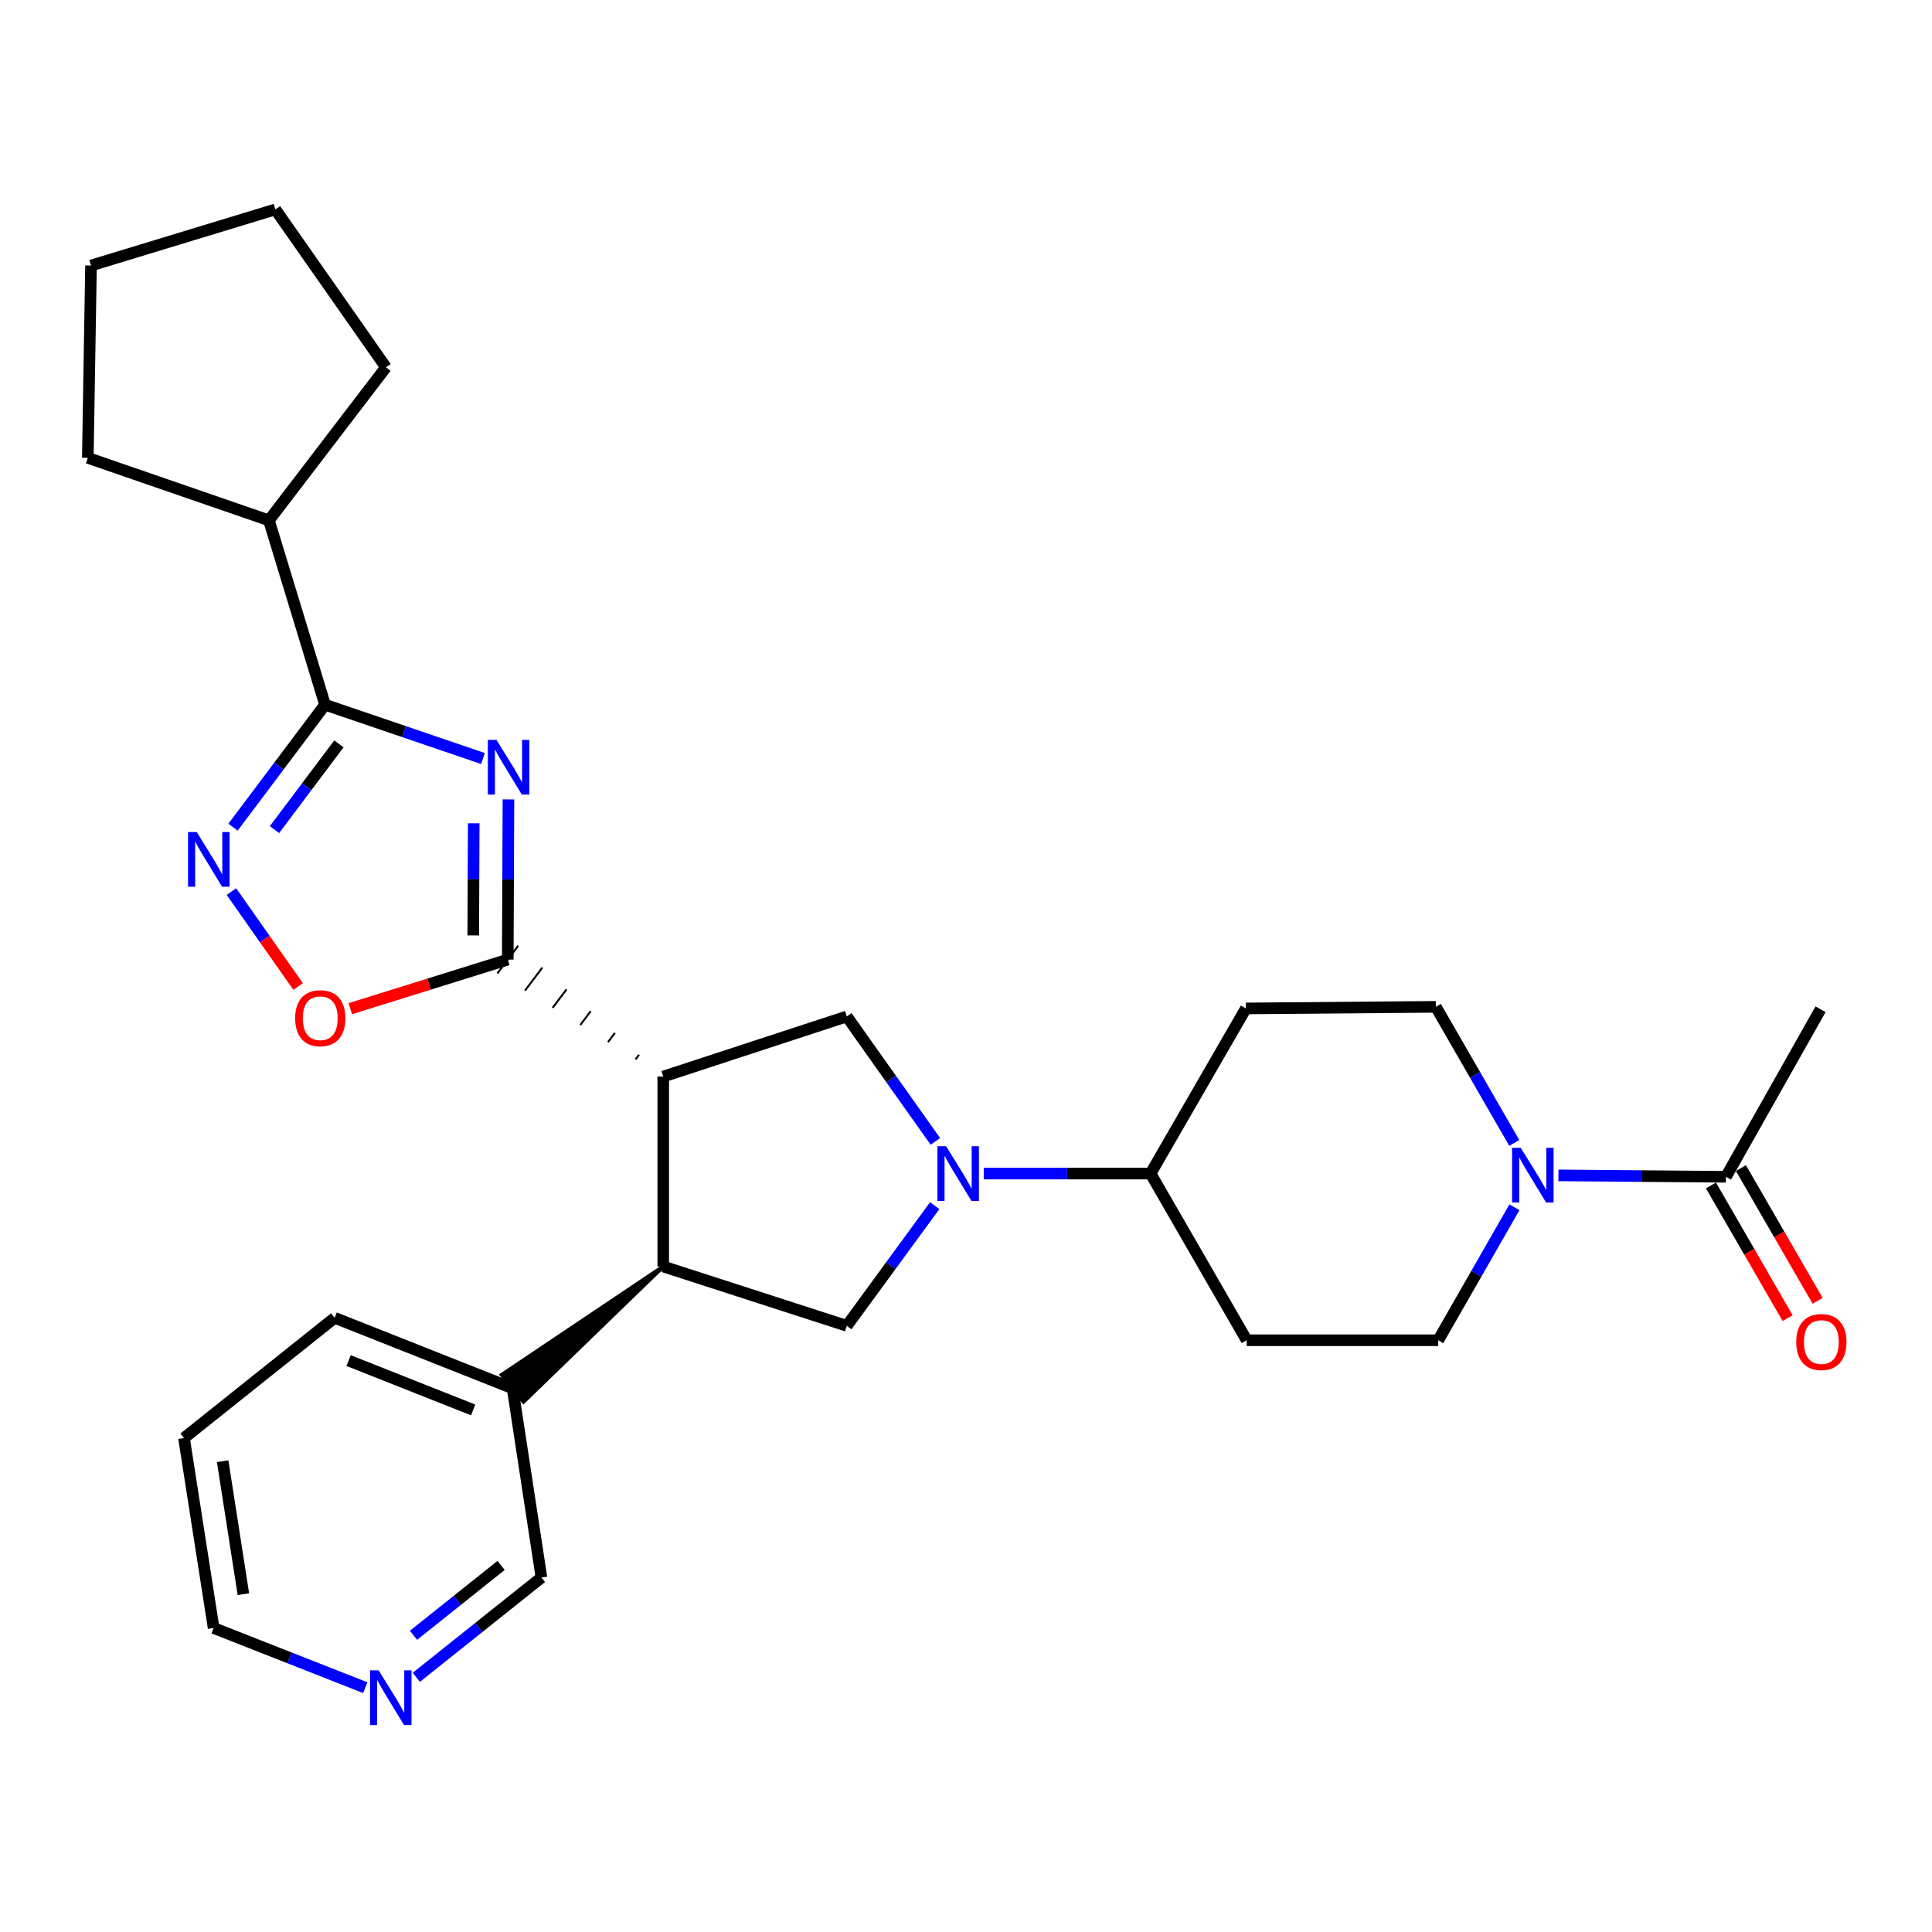 <?xml version='1.0' encoding='iso-8859-1'?>
<svg version='1.1' baseProfile='full'
              xmlns='http://www.w3.org/2000/svg'
                      xmlns:rdkit='http://www.rdkit.org/xml'
                      xmlns:xlink='http://www.w3.org/1999/xlink'
                  xml:space='preserve'
width='1000px' height='1000px' viewBox='0 0 1000 1000'>
<!-- END OF HEADER -->
<rect style='opacity:1.0;fill:#FFFFFF;stroke:none' width='1000' height='1000' x='0' y='0'> </rect>
<path class='bond-0' d='M 263.168,413.775 L 262.994,455.228' style='fill:none;fill-rule:evenodd;stroke:#0000FF;stroke-width:6px;stroke-linecap:butt;stroke-linejoin:miter;stroke-opacity:1' />
<path class='bond-0' d='M 262.994,455.228 L 262.82,496.68' style='fill:none;fill-rule:evenodd;stroke:#000000;stroke-width:6px;stroke-linecap:butt;stroke-linejoin:miter;stroke-opacity:1' />
<path class='bond-0' d='M 245.198,426.135 L 245.076,455.152' style='fill:none;fill-rule:evenodd;stroke:#0000FF;stroke-width:6px;stroke-linecap:butt;stroke-linejoin:miter;stroke-opacity:1' />
<path class='bond-0' d='M 245.076,455.152 L 244.954,484.169' style='fill:none;fill-rule:evenodd;stroke:#000000;stroke-width:6px;stroke-linecap:butt;stroke-linejoin:miter;stroke-opacity:1' />
<path class='bond-3' d='M 249.989,392.611 L 209.116,378.683' style='fill:none;fill-rule:evenodd;stroke:#0000FF;stroke-width:6px;stroke-linecap:butt;stroke-linejoin:miter;stroke-opacity:1' />
<path class='bond-3' d='M 209.116,378.683 L 168.243,364.754' style='fill:none;fill-rule:evenodd;stroke:#000000;stroke-width:6px;stroke-linecap:butt;stroke-linejoin:miter;stroke-opacity:1' />
<path class='bond-1' d='M 330.778,545.948 L 328.982,548.334' style='fill:none;fill-rule:evenodd;stroke:#000000;stroke-width:1.0px;stroke-linecap:butt;stroke-linejoin:miter;stroke-opacity:1' />
<path class='bond-1' d='M 318.263,534.663 L 314.672,539.435' style='fill:none;fill-rule:evenodd;stroke:#000000;stroke-width:1.0px;stroke-linecap:butt;stroke-linejoin:miter;stroke-opacity:1' />
<path class='bond-1' d='M 305.749,523.378 L 300.363,530.536' style='fill:none;fill-rule:evenodd;stroke:#000000;stroke-width:1.0px;stroke-linecap:butt;stroke-linejoin:miter;stroke-opacity:1' />
<path class='bond-1' d='M 293.235,512.092 L 286.053,521.637' style='fill:none;fill-rule:evenodd;stroke:#000000;stroke-width:1.0px;stroke-linecap:butt;stroke-linejoin:miter;stroke-opacity:1' />
<path class='bond-1' d='M 280.721,500.807 L 271.743,512.738' style='fill:none;fill-rule:evenodd;stroke:#000000;stroke-width:1.0px;stroke-linecap:butt;stroke-linejoin:miter;stroke-opacity:1' />
<path class='bond-1' d='M 268.207,489.522 L 257.433,503.839' style='fill:none;fill-rule:evenodd;stroke:#000000;stroke-width:1.0px;stroke-linecap:butt;stroke-linejoin:miter;stroke-opacity:1' />
<path class='bond-7' d='M 262.82,496.68 L 222.063,509.388' style='fill:none;fill-rule:evenodd;stroke:#000000;stroke-width:6px;stroke-linecap:butt;stroke-linejoin:miter;stroke-opacity:1' />
<path class='bond-7' d='M 222.063,509.388 L 181.306,522.096' style='fill:none;fill-rule:evenodd;stroke:#FF0000;stroke-width:6px;stroke-linecap:butt;stroke-linejoin:miter;stroke-opacity:1' />
<path class='bond-5' d='M 343.292,557.233 L 343.292,655.534' style='fill:none;fill-rule:evenodd;stroke:#000000;stroke-width:6px;stroke-linecap:butt;stroke-linejoin:miter;stroke-opacity:1' />
<path class='bond-6' d='M 343.292,557.233 L 438.297,526.116' style='fill:none;fill-rule:evenodd;stroke:#000000;stroke-width:6px;stroke-linecap:butt;stroke-linejoin:miter;stroke-opacity:1' />
<path class='bond-2' d='M 484.147,590.782 L 461.222,558.449' style='fill:none;fill-rule:evenodd;stroke:#0000FF;stroke-width:6px;stroke-linecap:butt;stroke-linejoin:miter;stroke-opacity:1' />
<path class='bond-2' d='M 461.222,558.449 L 438.297,526.116' style='fill:none;fill-rule:evenodd;stroke:#000000;stroke-width:6px;stroke-linecap:butt;stroke-linejoin:miter;stroke-opacity:1' />
<path class='bond-11' d='M 509.183,607.434 L 552.355,607.434' style='fill:none;fill-rule:evenodd;stroke:#0000FF;stroke-width:6px;stroke-linecap:butt;stroke-linejoin:miter;stroke-opacity:1' />
<path class='bond-11' d='M 552.355,607.434 L 595.528,607.434' style='fill:none;fill-rule:evenodd;stroke:#000000;stroke-width:6px;stroke-linecap:butt;stroke-linejoin:miter;stroke-opacity:1' />
<path class='bond-31' d='M 483.809,624.035 L 461.053,655.144' style='fill:none;fill-rule:evenodd;stroke:#0000FF;stroke-width:6px;stroke-linecap:butt;stroke-linejoin:miter;stroke-opacity:1' />
<path class='bond-31' d='M 461.053,655.144 L 438.297,686.253' style='fill:none;fill-rule:evenodd;stroke:#000000;stroke-width:6px;stroke-linecap:butt;stroke-linejoin:miter;stroke-opacity:1' />
<path class='bond-4' d='M 168.243,364.754 L 144.421,396.454' style='fill:none;fill-rule:evenodd;stroke:#000000;stroke-width:6px;stroke-linecap:butt;stroke-linejoin:miter;stroke-opacity:1' />
<path class='bond-4' d='M 144.421,396.454 L 120.6,428.154' style='fill:none;fill-rule:evenodd;stroke:#0000FF;stroke-width:6px;stroke-linecap:butt;stroke-linejoin:miter;stroke-opacity:1' />
<path class='bond-4' d='M 175.421,385.028 L 158.746,407.218' style='fill:none;fill-rule:evenodd;stroke:#000000;stroke-width:6px;stroke-linecap:butt;stroke-linejoin:miter;stroke-opacity:1' />
<path class='bond-4' d='M 158.746,407.218 L 142.071,429.408' style='fill:none;fill-rule:evenodd;stroke:#0000FF;stroke-width:6px;stroke-linecap:butt;stroke-linejoin:miter;stroke-opacity:1' />
<path class='bond-18' d='M 168.243,364.754 L 139.196,269.341' style='fill:none;fill-rule:evenodd;stroke:#000000;stroke-width:6px;stroke-linecap:butt;stroke-linejoin:miter;stroke-opacity:1' />
<path class='bond-29' d='M 119.787,461.487 L 137.044,486.054' style='fill:none;fill-rule:evenodd;stroke:#0000FF;stroke-width:6px;stroke-linecap:butt;stroke-linejoin:miter;stroke-opacity:1' />
<path class='bond-29' d='M 137.044,486.054 L 154.301,510.622' style='fill:none;fill-rule:evenodd;stroke:#FF0000;stroke-width:6px;stroke-linecap:butt;stroke-linejoin:miter;stroke-opacity:1' />
<path class='bond-8' d='M 343.292,655.534 L 438.297,686.253' style='fill:none;fill-rule:evenodd;stroke:#000000;stroke-width:6px;stroke-linecap:butt;stroke-linejoin:miter;stroke-opacity:1' />
<path class='bond-16' d='M 343.292,655.534 L 259.685,711.629 L 270.952,725.561 Z' style='fill:#000000;fill-rule:evenodd;fill-opacity:1;stroke:#000000;stroke-width:2px;stroke-linecap:butt;stroke-linejoin:miter;stroke-opacity:1;' />
<path class='bond-9' d='M 783.785,591.586 L 763.489,556.362' style='fill:none;fill-rule:evenodd;stroke:#0000FF;stroke-width:6px;stroke-linecap:butt;stroke-linejoin:miter;stroke-opacity:1' />
<path class='bond-9' d='M 763.489,556.362 L 743.192,521.139' style='fill:none;fill-rule:evenodd;stroke:#000000;stroke-width:6px;stroke-linecap:butt;stroke-linejoin:miter;stroke-opacity:1' />
<path class='bond-10' d='M 806.631,608.372 L 849.988,608.739' style='fill:none;fill-rule:evenodd;stroke:#0000FF;stroke-width:6px;stroke-linecap:butt;stroke-linejoin:miter;stroke-opacity:1' />
<path class='bond-10' d='M 849.988,608.739 L 893.345,609.106' style='fill:none;fill-rule:evenodd;stroke:#000000;stroke-width:6px;stroke-linecap:butt;stroke-linejoin:miter;stroke-opacity:1' />
<path class='bond-32' d='M 783.867,624.882 L 764.147,659.296' style='fill:none;fill-rule:evenodd;stroke:#0000FF;stroke-width:6px;stroke-linecap:butt;stroke-linejoin:miter;stroke-opacity:1' />
<path class='bond-32' d='M 764.147,659.296 L 744.427,693.709' style='fill:none;fill-rule:evenodd;stroke:#000000;stroke-width:6px;stroke-linecap:butt;stroke-linejoin:miter;stroke-opacity:1' />
<path class='bond-17' d='M 885.588,613.589 L 905.429,647.92' style='fill:none;fill-rule:evenodd;stroke:#000000;stroke-width:6px;stroke-linecap:butt;stroke-linejoin:miter;stroke-opacity:1' />
<path class='bond-17' d='M 905.429,647.92 L 925.27,682.251' style='fill:none;fill-rule:evenodd;stroke:#FF0000;stroke-width:6px;stroke-linecap:butt;stroke-linejoin:miter;stroke-opacity:1' />
<path class='bond-17' d='M 901.102,604.623 L 920.943,638.954' style='fill:none;fill-rule:evenodd;stroke:#000000;stroke-width:6px;stroke-linecap:butt;stroke-linejoin:miter;stroke-opacity:1' />
<path class='bond-17' d='M 920.943,638.954 L 940.784,673.285' style='fill:none;fill-rule:evenodd;stroke:#FF0000;stroke-width:6px;stroke-linecap:butt;stroke-linejoin:miter;stroke-opacity:1' />
<path class='bond-21' d='M 893.345,609.106 L 942.311,522.393' style='fill:none;fill-rule:evenodd;stroke:#000000;stroke-width:6px;stroke-linecap:butt;stroke-linejoin:miter;stroke-opacity:1' />
<path class='bond-12' d='M 595.528,607.434 L 645.3,693.709' style='fill:none;fill-rule:evenodd;stroke:#000000;stroke-width:6px;stroke-linecap:butt;stroke-linejoin:miter;stroke-opacity:1' />
<path class='bond-13' d='M 595.528,607.434 L 644.872,521.965' style='fill:none;fill-rule:evenodd;stroke:#000000;stroke-width:6px;stroke-linecap:butt;stroke-linejoin:miter;stroke-opacity:1' />
<path class='bond-14' d='M 645.3,693.709 L 744.427,693.709' style='fill:none;fill-rule:evenodd;stroke:#000000;stroke-width:6px;stroke-linecap:butt;stroke-linejoin:miter;stroke-opacity:1' />
<path class='bond-15' d='M 644.872,521.965 L 743.192,521.139' style='fill:none;fill-rule:evenodd;stroke:#000000;stroke-width:6px;stroke-linecap:butt;stroke-linejoin:miter;stroke-opacity:1' />
<path class='bond-20' d='M 265.319,718.595 L 280.25,816.517' style='fill:none;fill-rule:evenodd;stroke:#000000;stroke-width:6px;stroke-linecap:butt;stroke-linejoin:miter;stroke-opacity:1' />
<path class='bond-23' d='M 265.319,718.595 L 173.22,682.102' style='fill:none;fill-rule:evenodd;stroke:#000000;stroke-width:6px;stroke-linecap:butt;stroke-linejoin:miter;stroke-opacity:1' />
<path class='bond-23' d='M 244.903,729.779 L 180.434,704.234' style='fill:none;fill-rule:evenodd;stroke:#000000;stroke-width:6px;stroke-linecap:butt;stroke-linejoin:miter;stroke-opacity:1' />
<path class='bond-24' d='M 139.196,269.341 L 45.455,236.989' style='fill:none;fill-rule:evenodd;stroke:#000000;stroke-width:6px;stroke-linecap:butt;stroke-linejoin:miter;stroke-opacity:1' />
<path class='bond-25' d='M 139.196,269.341 L 199.769,190.123' style='fill:none;fill-rule:evenodd;stroke:#000000;stroke-width:6px;stroke-linecap:butt;stroke-linejoin:miter;stroke-opacity:1' />
<path class='bond-19' d='M 215.491,868.175 L 247.871,842.346' style='fill:none;fill-rule:evenodd;stroke:#0000FF;stroke-width:6px;stroke-linecap:butt;stroke-linejoin:miter;stroke-opacity:1' />
<path class='bond-19' d='M 247.871,842.346 L 280.25,816.517' style='fill:none;fill-rule:evenodd;stroke:#000000;stroke-width:6px;stroke-linecap:butt;stroke-linejoin:miter;stroke-opacity:1' />
<path class='bond-19' d='M 214.032,846.419 L 236.697,828.339' style='fill:none;fill-rule:evenodd;stroke:#0000FF;stroke-width:6px;stroke-linecap:butt;stroke-linejoin:miter;stroke-opacity:1' />
<path class='bond-19' d='M 236.697,828.339 L 259.363,810.259' style='fill:none;fill-rule:evenodd;stroke:#000000;stroke-width:6px;stroke-linecap:butt;stroke-linejoin:miter;stroke-opacity:1' />
<path class='bond-33' d='M 189.054,873.536 L 149.815,858.092' style='fill:none;fill-rule:evenodd;stroke:#0000FF;stroke-width:6px;stroke-linecap:butt;stroke-linejoin:miter;stroke-opacity:1' />
<path class='bond-33' d='M 149.815,858.092 L 110.577,842.648' style='fill:none;fill-rule:evenodd;stroke:#000000;stroke-width:6px;stroke-linecap:butt;stroke-linejoin:miter;stroke-opacity:1' />
<path class='bond-22' d='M 110.577,842.648 L 95.237,744.337' style='fill:none;fill-rule:evenodd;stroke:#000000;stroke-width:6px;stroke-linecap:butt;stroke-linejoin:miter;stroke-opacity:1' />
<path class='bond-22' d='M 125.979,825.139 L 115.242,756.321' style='fill:none;fill-rule:evenodd;stroke:#000000;stroke-width:6px;stroke-linecap:butt;stroke-linejoin:miter;stroke-opacity:1' />
<path class='bond-26' d='M 173.22,682.102 L 95.237,744.337' style='fill:none;fill-rule:evenodd;stroke:#000000;stroke-width:6px;stroke-linecap:butt;stroke-linejoin:miter;stroke-opacity:1' />
<path class='bond-28' d='M 45.455,236.989 L 47.107,137.434' style='fill:none;fill-rule:evenodd;stroke:#000000;stroke-width:6px;stroke-linecap:butt;stroke-linejoin:miter;stroke-opacity:1' />
<path class='bond-27' d='M 199.769,190.123 L 142.53,108.397' style='fill:none;fill-rule:evenodd;stroke:#000000;stroke-width:6px;stroke-linecap:butt;stroke-linejoin:miter;stroke-opacity:1' />
<path class='bond-30' d='M 142.53,108.397 L 47.107,137.434' style='fill:none;fill-rule:evenodd;stroke:#000000;stroke-width:6px;stroke-linecap:butt;stroke-linejoin:miter;stroke-opacity:1' />
<path  class='atom-0' d='M 256.978 382.966
L 266.258 397.966
Q 267.178 399.446, 268.658 402.126
Q 270.138 404.806, 270.218 404.966
L 270.218 382.966
L 273.978 382.966
L 273.978 411.286
L 270.098 411.286
L 260.138 394.886
Q 258.978 392.966, 257.738 390.766
Q 256.538 388.566, 256.178 387.886
L 256.178 411.286
L 252.498 411.286
L 252.498 382.966
L 256.978 382.966
' fill='#0000FF'/>
<path  class='atom-3' d='M 489.693 593.274
L 498.973 608.274
Q 499.893 609.754, 501.373 612.434
Q 502.853 615.114, 502.933 615.274
L 502.933 593.274
L 506.693 593.274
L 506.693 621.594
L 502.813 621.594
L 492.853 605.194
Q 491.693 603.274, 490.453 601.074
Q 489.253 598.874, 488.893 598.194
L 488.893 621.594
L 485.213 621.594
L 485.213 593.274
L 489.693 593.274
' fill='#0000FF'/>
<path  class='atom-5' d='M 101.818 430.658
L 111.098 445.658
Q 112.018 447.138, 113.498 449.818
Q 114.978 452.498, 115.058 452.658
L 115.058 430.658
L 118.818 430.658
L 118.818 458.978
L 114.938 458.978
L 104.978 442.578
Q 103.818 440.658, 102.578 438.458
Q 101.378 436.258, 101.018 435.578
L 101.018 458.978
L 97.338 458.978
L 97.338 430.658
L 101.818 430.658
' fill='#0000FF'/>
<path  class='atom-8' d='M 152.764 527.022
Q 152.764 520.222, 156.124 516.422
Q 159.484 512.622, 165.764 512.622
Q 172.044 512.622, 175.404 516.422
Q 178.764 520.222, 178.764 527.022
Q 178.764 533.902, 175.364 537.822
Q 171.964 541.702, 165.764 541.702
Q 159.524 541.702, 156.124 537.822
Q 152.764 533.942, 152.764 527.022
M 165.764 538.502
Q 170.084 538.502, 172.404 535.622
Q 174.764 532.702, 174.764 527.022
Q 174.764 521.462, 172.404 518.662
Q 170.084 515.822, 165.764 515.822
Q 161.444 515.822, 159.084 518.622
Q 156.764 521.422, 156.764 527.022
Q 156.764 532.742, 159.084 535.622
Q 161.444 538.502, 165.764 538.502
' fill='#FF0000'/>
<path  class='atom-10' d='M 787.133 594.1
L 796.413 609.1
Q 797.333 610.58, 798.813 613.26
Q 800.293 615.94, 800.373 616.1
L 800.373 594.1
L 804.133 594.1
L 804.133 622.42
L 800.253 622.42
L 790.293 606.02
Q 789.133 604.1, 787.893 601.9
Q 786.693 599.7, 786.333 599.02
L 786.333 622.42
L 782.653 622.42
L 782.653 594.1
L 787.133 594.1
' fill='#0000FF'/>
<path  class='atom-18' d='M 929.729 694.635
Q 929.729 687.835, 933.089 684.035
Q 936.449 680.235, 942.729 680.235
Q 949.009 680.235, 952.369 684.035
Q 955.729 687.835, 955.729 694.635
Q 955.729 701.515, 952.329 705.435
Q 948.929 709.315, 942.729 709.315
Q 936.489 709.315, 933.089 705.435
Q 929.729 701.555, 929.729 694.635
M 942.729 706.115
Q 947.049 706.115, 949.369 703.235
Q 951.729 700.315, 951.729 694.635
Q 951.729 689.075, 949.369 686.275
Q 947.049 683.435, 942.729 683.435
Q 938.409 683.435, 936.049 686.235
Q 933.729 689.035, 933.729 694.635
Q 933.729 700.355, 936.049 703.235
Q 938.409 706.115, 942.729 706.115
' fill='#FF0000'/>
<path  class='atom-20' d='M 195.997 864.572
L 205.277 879.572
Q 206.197 881.052, 207.677 883.732
Q 209.157 886.412, 209.237 886.572
L 209.237 864.572
L 212.997 864.572
L 212.997 892.892
L 209.117 892.892
L 199.157 876.492
Q 197.997 874.572, 196.757 872.372
Q 195.557 870.172, 195.197 869.492
L 195.197 892.892
L 191.517 892.892
L 191.517 864.572
L 195.997 864.572
' fill='#0000FF'/>
</svg>
